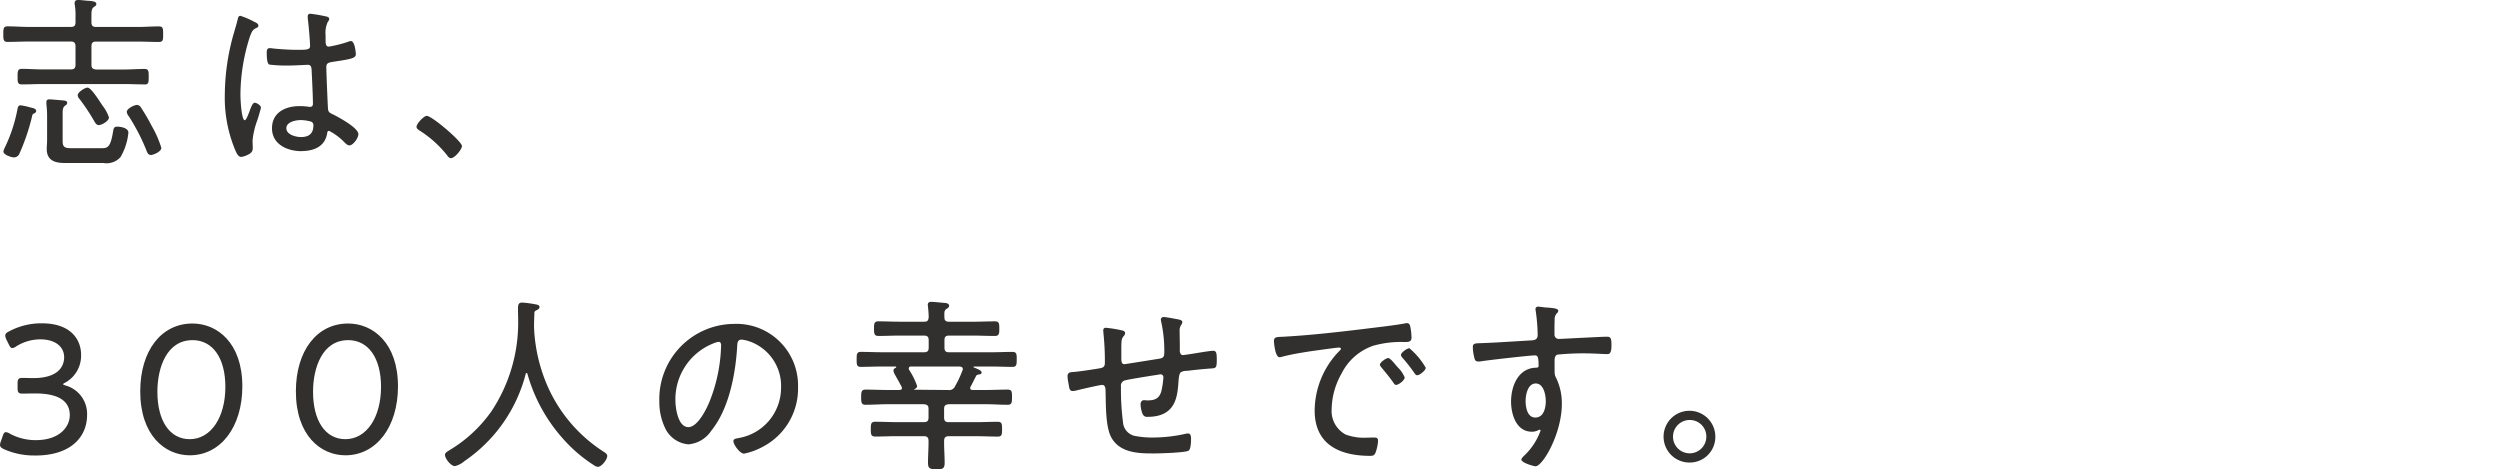 <svg xmlns="http://www.w3.org/2000/svg" xmlns:xlink="http://www.w3.org/1999/xlink" width="325" height="61" viewBox="0 0 325 61">
  <defs>
    <clipPath id="clip-path">
      <rect id="長方形_309" data-name="長方形 309" width="223" height="61" fill="none"/>
    </clipPath>
  </defs>
  <g id="txt_work01_sp" transform="translate(0 0)">
    <g id="グループ_3240" data-name="グループ 3240" transform="translate(0 0)" clip-path="url(#clip-path)">
      <path id="パス_3257" data-name="パス 3257" d="M8.439,21.189c-1.1,0-2.364-.206-2.364-1.819,0-.2.012-.388.024-.582s.023-.384.023-.576V15.17a12.767,12.767,0,0,0-.093-1.635v-.248c0-.332.219-.37.385-.37.213,0,.781.05,1.258.093.261.023.5.043.63.052.181.026.43.061.43.322a.346.346,0,0,1-.222.313c-.336.241-.367.509-.367,1.112v3.573c0,.8.375.885,1.169.885h3.767c.87,0,1.267,0,1.616-2.15.071-.44.125-.651.551-.651.4,0,1.444.141,1.444.781a7.806,7.806,0,0,1-1.024,3.176,2.443,2.443,0,0,1-2.233.768Zm-6.618-.724c-.336,0-1.374-.34-1.374-.755a.972.972,0,0,1,.106-.366l.04-.094a19.972,19.972,0,0,0,1.668-5.007c.052-.28.1-.553.408-.553a7.944,7.944,0,0,1,1.241.268c.388.084.792.172.792.465,0,.178-.184.286-.241.315-.22.092-.232.1-.3.42A27.169,27.169,0,0,1,2.555,19.9a.792.792,0,0,1-.734.563m17.8-.314c-.374,0-.5-.356-.595-.617a25.9,25.9,0,0,0-2.277-4.407,1.055,1.055,0,0,1-.268-.585c0-.433.994-.9,1.327-.9a.653.653,0,0,1,.518.337,28.21,28.21,0,0,1,1.438,2.468,13.334,13.334,0,0,1,1.208,2.779c0,.489-1.039.925-1.35.925m-6.782-3.887c-.287,0-.443-.263-.556-.454a26.514,26.514,0,0,0-1.914-2.9.89.89,0,0,1-.27-.518c0-.42.946-1,1.28-1,.369,0,1.073,1.013,1.7,1.963l.265.4a5.1,5.1,0,0,1,.819,1.508c0,.476-.93,1-1.327,1m5.934-5.288c-.437,0-.878-.012-1.32-.023s-.882-.025-1.318-.025H5.494c-.432,0-.87.012-1.311.025s-.9.023-1.35.023c-.55,0-.55-.3-.55-1.022,0-.692.022-1,.55-1,.448,0,.891.018,1.333.036s.881.036,1.328.036H9.216c.429,0,.6-.179.6-.62V6.019c0-.44-.175-.62-.6-.62H3.729c-.459,0-.912.013-1.365.024S1.456,5.448,1,5.448c-.552,0-.573-.288-.573-1,0-.759.027-1.022.573-1.022.46,0,.914.018,1.368.036S3.27,3.5,3.729,3.5H9.216c.441,0,.6-.168.6-.62V2.229A8.774,8.774,0,0,0,9.725.646.863.863,0,0,1,9.7.393C9.7,0,10.044,0,10.158,0c.213,0,.495.026.742.051l.227.021A1.911,1.911,0,0,0,11.488.1H11.5c.529.045,1.021.09,1.021.418,0,.194-.125.27-.27.357-.342.229-.366.5-.366,1.284v.725c0,.452.163.62.6.62h5.439c.445,0,.893-.018,1.346-.036s.923-.036,1.386-.036c.551,0,.551.3.551,1.022s0,1-.551,1c-.463,0-.925-.012-1.385-.024s-.9-.024-1.347-.024H12.488c-.441,0-.6.168-.6.62v2.39c0,.416.153.574.61.62h3.643c.433,0,.869-.018,1.311-.036s.9-.036,1.35-.036c.528,0,.528.333.528,1,0,.744,0,1.022-.551,1.022" transform="translate(0.001 0)" fill="#31302e"/>
      <path id="パス_3258" data-name="パス 3258" d="M31.292,20.382c-.363,0-.579-.484-.708-.773a17.588,17.588,0,0,1-1.4-7.347A29.318,29.318,0,0,1,30.3,4.5l.2-.684c.129-.447.259-.894.369-1.344.037-.269.161-.427.336-.427a10.064,10.064,0,0,1,1.735.741l.175.083c.178.092.431.222.431.438a.286.286,0,0,1-.222.294c-.483.236-.591.379-.887,1.175a24.994,24.994,0,0,0-1.222,7.441c0,.966.165,3.4.557,3.4.16,0,.352-.456.584-1.05l.076-.208c.193-.531.386-1.011.636-1.011s.809.326.809.636a1.4,1.4,0,0,1-.084.353l-.035.12c-.084.334-.213.739-.35,1.169a10.4,10.4,0,0,0-.616,2.607c0,.171.007.343.013.512s.012.323.012.478c0,.556-.316.742-.763.944a2.429,2.429,0,0,1-.753.223m7.865-.748c-1.915,0-3.848-.919-3.848-2.977,0-2.123,1.842-2.88,3.565-2.88a8.868,8.868,0,0,1,1.137.072.825.825,0,0,0,.228.022c.278,0,.392-.123.392-.427,0-.824-.121-3.382-.165-4.221l-.006-.108c-.019-.374-.069-.709-.48-.709-.031,0-.166.007-.364.016-.553.028-1.591.08-2.249.08a18.133,18.133,0,0,1-2.393-.124c-.237-.073-.348-.558-.348-1.525,0-.259,0-.613.386-.613a3.355,3.355,0,0,1,.483.049c1.188.114,2.2.168,3.1.168l.408,0c.885,0,1.256-.069,1.256-.5,0-.609-.214-2.983-.305-3.615V2.122a.308.308,0,0,1,.338-.345,18.235,18.235,0,0,1,2.2.386c.111.046.253.1.253.3a.619.619,0,0,1-.181.368,3.34,3.34,0,0,0-.289,1.719v.665c0,.566.065.836.44.836a17.119,17.119,0,0,0,2.479-.625.878.878,0,0,1,.37-.1c.557,0,.645,1.681.645,1.7,0,.549-.64.645-3.019,1.007-.542.091-.819.166-.819.683,0,.6.163,4.53.212,5.331.02.516.226.614.6.789l.12.057c.033.017,3.235,1.611,3.235,2.538,0,.514-.684,1.457-1.163,1.457-.256,0-.5-.25-.65-.4A7.608,7.608,0,0,0,42.737,17c-.175,0-.225.123-.25.337-.334,2-2.229,2.293-3.329,2.293m-.1-4.032c-.522,0-1.875.188-1.875,1.054s1.279,1.152,1.9,1.152c1.087,0,1.616-.495,1.616-1.515a.479.479,0,0,0-.274-.48,5.182,5.182,0,0,0-1.366-.211" transform="translate(0.042 0.011)" fill="#31302e"/>
      <path id="パス_3259" data-name="パス 3259" d="M58.554,20.473c-.246,0-.4-.223-.518-.386a14.278,14.278,0,0,0-3.562-3.2l-.084-.057c-.15-.1-.319-.216-.319-.448,0-.4.955-1.408,1.328-1.408.684,0,4.577,3.333,4.577,3.919,0,.446-.947,1.577-1.421,1.577" transform="translate(0.078 0.089)" fill="#31302e"/>
      <path id="パス_3260" data-name="パス 3260" d="M4.554,58.966a9.663,9.663,0,0,1-4-.8c-.373-.179-.55-.311-.55-.582A1.458,1.458,0,0,1,.121,57.1l.211-.6c.12-.368.225-.569.43-.569a1.188,1.188,0,0,1,.522.2,7.013,7.013,0,0,0,3.387.839c3.019,0,4.4-1.686,4.4-3.252,0-1.869-1.519-2.818-4.513-2.818-.341,0-.746.008-1.086.015-.246.005-.458.009-.587.009-.538,0-.6-.249-.6-.781v-.483c0-.53.059-.78.6-.78.138,0,.346,0,.576.009.283.007.6.015.861.015,3.626,0,4.018-1.886,4.018-2.7,0-1.418-1.208-2.335-3.076-2.335a5.9,5.9,0,0,0-3.148.908,1.04,1.04,0,0,1-.526.227c-.2,0-.307-.194-.474-.538L.83,43.893a1.368,1.368,0,0,1-.147-.508c0-.253.169-.386.5-.557a8.868,8.868,0,0,1,4.264-1.044c3.757,0,5.094,2.112,5.094,4.088A3.992,3.992,0,0,1,8.465,49.5c-.26.133-.275.187-.276.192s0,.064.292.163a3.832,3.832,0,0,1,2.839,3.869c0,2.537-1.778,5.247-6.767,5.247" transform="translate(0 0.247)" fill="#31302e"/>
      <path id="パス_3261" data-name="パス 3261" d="M24.641,58.942c-3.2,0-6.436-2.57-6.436-8.313,0-5.276,2.728-8.82,6.79-8.82,3.228,0,6.484,2.525,6.484,8.168,0,5.278-2.812,8.965-6.838,8.965m.354-14.969c-3.365,0-4.56,3.612-4.56,6.7,0,3.807,1.612,6.173,4.206,6.173,2.726,0,4.631-2.8,4.631-6.8,0-3.748-1.639-6.077-4.277-6.077" transform="translate(0.026 0.247)" fill="#31302e"/>
      <path id="パス_3262" data-name="パス 3262" d="M44.844,58.942c-3.2,0-6.435-2.57-6.435-8.313,0-5.276,2.727-8.82,6.789-8.82,3.228,0,6.484,2.525,6.484,8.168,0,5.278-2.812,8.965-6.838,8.965M45.2,43.973c-3.365,0-4.56,3.612-4.56,6.7,0,3.807,1.612,6.173,4.206,6.173,2.726,0,4.631-2.8,4.631-6.8,0-3.748-1.639-6.077-4.277-6.077" transform="translate(0.056 0.247)" fill="#31302e"/>
      <path id="パス_3263" data-name="パス 3263" d="M77.625,60.454a.935.935,0,0,1-.453-.177,18.918,18.918,0,0,1-3.947-3.343,21.221,21.221,0,0,1-4.744-8.568c-.03-.093-.078-.1-.111-.1s-.076,0-.111.107a19.63,19.63,0,0,1-7.982,11.353,2.819,2.819,0,0,1-1.233.637c-.5,0-1.28-.968-1.28-1.457,0-.248.211-.38.478-.547l.089-.056a17.879,17.879,0,0,0,5.495-5.1,20.835,20.835,0,0,0,3.452-11.749c0-.265-.006-.53-.012-.795s-.011-.533-.011-.8c0-.492.086-.756.549-.756a13.425,13.425,0,0,1,1.661.218c.313.055.586.1.586.369,0,.211-.209.32-.378.406l-.1.053a.321.321,0,0,0-.185.313c-.024.647-.047,1.205-.047,1.786,0,.083.006.178.012.275s.012.2.012.281a21.31,21.31,0,0,0,1.316,6.137,19.431,19.431,0,0,0,7.678,9.533c.225.144.5.317.5.554,0,.493-.737,1.432-1.233,1.432" transform="translate(0.084 0.231)" fill="#31302e"/>
      <path id="パス_3264" data-name="パス 3264" d="M96.594,58.724c-.532,0-1.375-1.167-1.375-1.626,0-.272.3-.329.526-.371l.106-.022a6.628,6.628,0,0,0,5.562-6.511,6.132,6.132,0,0,0-4.153-6.079,4.853,4.853,0,0,0-.972-.215c-.534,0-.554.429-.577.881-.164,2.775-.814,7.807-3.36,10.953a3.965,3.965,0,0,1-2.986,1.782,3.683,3.683,0,0,1-3.063-2.2,7.838,7.838,0,0,1-.713-3.382,9.781,9.781,0,0,1,9.687-10.075,8.011,8.011,0,0,1,8.345,8.24,8.522,8.522,0,0,1-4.575,7.728,8.689,8.689,0,0,1-2.452.9M93.3,44.19a2.821,2.821,0,0,0-.718.218l-.11.044a7.8,7.8,0,0,0-4.791,7.383c0,.893.309,3.444,1.686,3.444,1.19,0,2.379-2.329,2.843-3.561a20.876,20.876,0,0,0,1.41-7.1c0-.1-.023-.428-.32-.428" transform="translate(0.124 0.248)" fill="#31302e"/>
      <path id="パス_3265" data-name="パス 3265" d="M121.571,60.769c-.859,0-1.092-.106-1.092-.852,0-.436.018-.871.035-1.307s.035-.867.035-1.3v-.217c0-.44-.174-.62-.6-.62h-3.6c-.444,0-.893.012-1.347.024s-.921.024-1.384.024c-.55,0-.575-.309-.575-.951,0-.692.022-.973.575-.973.463,0,.924.011,1.384.024s.9.025,1.347.025h3.6c.434,0,.6-.167.6-.6V52.938c0-.428-.142-.571-.609-.62h-4.728c-.485,0-.963.019-1.439.037s-.941.035-1.41.035c-.549,0-.574-.316-.574-.973,0-.674.025-1,.574-1,.469,0,.937.012,1.409.024s.955.025,1.44.025h1.577c.2-.026.3-.073.3-.259a.339.339,0,0,0-.061-.186c-.214-.414-.426-.8-.661-1.209-.027-.055-.065-.123-.107-.2a1.882,1.882,0,0,1-.276-.651c0-.225.183-.335.363-.413l-.024-.134h-1.767c-.471,0-.94.013-1.412.024s-.943.024-1.414.024c-.527,0-.527-.325-.527-.974s0-.974.55-.974c.473,0,.938.012,1.4.024s.928.024,1.4.024h5.416c.435,0,.6-.167.6-.6v-.966c0-.429-.169-.6-.6-.6h-3.226c-.445,0-.888.011-1.335.024s-.911.023-1.374.023c-.548,0-.574-.325-.574-.949,0-.642.025-.95.574-.95.463,0,.919.012,1.374.023s.89.025,1.335.025h3.226c.428,0,.558-.13.6-.6,0-.506-.072-1.172-.094-1.363l-.012-.108a.659.659,0,0,1-.012-.117c0-.394.331-.394.457-.394.2,0,.77.051,1.238.095.242.021.458.041.579.05.152.022.5.074.5.37,0,.2-.189.313-.357.41-.273.194-.279.405-.255,1.109,0,.38.179.549.58.549h3.273c.445,0,.888-.012,1.336-.025s.91-.023,1.373-.023c.574,0,.574.317.574.95,0,.592,0,.949-.574.949-.463,0-.919-.011-1.373-.023s-.891-.024-1.336-.024H123.2c-.418,0-.58.167-.58.6v.966c0,.429.162.6.58.6h5.463c.472,0,.936-.013,1.4-.024s.931-.024,1.4-.024c.55,0,.55.326.55.974,0,.675-.022.974-.55.974-.472,0-.937-.012-1.4-.024s-.928-.024-1.4-.024h-2.236c-.062.092-.054.1.046.136l.118.047c.468.19.856.367.856.582s-.181.246-.327.266c-.241.031-.328.079-.384.193-.143.27-.244.471-.348.678s-.208.413-.36.7a.337.337,0,0,0-.065.19c0,.213.175.259.321.259H128c.471,0,.94-.012,1.412-.024s.942-.025,1.414-.025c.573,0,.573.292.573,1,0,.674-.022.973-.573.973-.472,0-.943-.017-1.415-.036s-.94-.036-1.411-.036h-4.828c-.46.048-.6.192-.6.62v1.112c0,.43.169.6.6.6H126.8c.459,0,.917-.013,1.376-.025s.919-.024,1.379-.024c.55,0,.55.325.55.973,0,.633,0,.951-.55.951-.46,0-.919-.012-1.379-.024s-.917-.024-1.376-.024h-3.627c-.428,0-.6.18-.6.62v.217c0,.435.018.867.035,1.3s.035.871.035,1.307c0,.787-.26.852-1.068.852m-3.344-13.351a.226.226,0,0,0-.25.233.354.354,0,0,0,.041.193,9.358,9.358,0,0,1,1.042,2.1c0,.222-.169.316-.317.4l-.106.082,4.465.041a.814.814,0,0,0,.893-.5,13.264,13.264,0,0,0,.945-2.007.519.519,0,0,0,.061-.212c0-.206-.116-.3-.4-.33Z" transform="translate(0.161 0.231)" fill="#31302e"/>
      <path id="パス_3266" data-name="パス 3266" d="M149.842,58.705c-1.861,0-4.409,0-5.56-2.056-.676-1.2-.716-3.575-.745-5.31l-.015-.751c0-.547-.135-.791-.439-.791s-2.979.621-3.446.746a2.362,2.362,0,0,1-.416.05c-.361,0-.422-.4-.463-.671l-.062-.356a6.1,6.1,0,0,1-.12-.888c0-.515.374-.538.735-.559.6-.029,3.056-.4,3.6-.51.385-.088.522-.27.522-.694a35.079,35.079,0,0,0-.188-3.853c0-.055-.007-.108-.012-.16a1.621,1.621,0,0,1-.012-.164c0-.26.107-.369.362-.369a16.726,16.726,0,0,1,2.063.339c.264.046.419.172.419.344a.573.573,0,0,1-.17.382,1.11,1.11,0,0,0-.294.714c-.03.309-.03.668-.03,1.029v.99c0,.34-.006.685.149.843a.322.322,0,0,0,.242.091c.092,0,1.809-.276,2.944-.457.656-.106,1.21-.194,1.38-.219.662-.1.871-.16.871-.861a17.525,17.525,0,0,0-.4-3.969,1.336,1.336,0,0,1-.049-.3.346.346,0,0,1,.363-.323c.334,0,1.7.267,1.942.316.32.055.492.174.492.344a.725.725,0,0,1-.146.361,1.287,1.287,0,0,0-.207.822c0,.338.007.682.013,1.025s.011.689.011,1.027V45.2a.9.9,0,0,0,.144.616.356.356,0,0,0,.27.1c.159,0,1.687-.241,1.969-.29.354-.063,1.614-.266,1.964-.266.456,0,.456.457.456,1.288,0,.931-.139.976-.729,1.012l-.146.009c-1.007.075-1.988.174-2.917.29l-.13.009a1.462,1.462,0,0,0-.739.175c-.245.183-.288.816-.329,1.43-.142,1.742-.358,4.374-3.989,4.374a.62.62,0,0,1-.663-.37,3.638,3.638,0,0,1-.263-1.255c0-.268.132-.539.432-.539.084,0,.168.006.251.012s.162.013.243.013c.85,0,1.475-.2,1.76-1.144a10.307,10.307,0,0,0,.28-1.867.369.369,0,0,0-.345-.379,1.2,1.2,0,0,0-.288.045c-.7.1-3.723.58-4.29.727a.708.708,0,0,0-.593.814,33.293,33.293,0,0,0,.3,4.91,1.971,1.971,0,0,0,1.747,1.554,11.324,11.324,0,0,0,2.015.168A19.143,19.143,0,0,0,154,56.131a.866.866,0,0,0,.123-.012.987.987,0,0,1,.125-.012c.386,0,.386.494.386.732,0,.38-.029,1.289-.3,1.494-.363.291-4.074.372-4.483.372" transform="translate(0.201 0.242)" fill="#31302e"/>
      <path id="パス_3267" data-name="パス 3267" d="M177.88,59.014c-3.291,0-7.214-1.024-7.214-5.9a11.2,11.2,0,0,1,2.983-7.5l.14-.144c.205-.207.29-.294.29-.372,0-.159-.24-.161-.25-.161-.251,0-1.8.217-2.824.359-.4.057-.732.1-.889.123-1.2.19-2.444.386-3.642.7l-.115.029a.971.971,0,0,1-.252.045c-.614,0-.738-2.064-.738-2.084,0-.53.306-.542,1.047-.574l.277-.012c3.523-.2,7-.6,10.263-.991.475-.061.983-.123,1.506-.186,1.338-.162,2.721-.329,3.884-.537a1.288,1.288,0,0,1,.316-.049c.346,0,.406.3.453.542a8.182,8.182,0,0,1,.143,1.325c0,.587-.387.587-.973.587a13.194,13.194,0,0,0-3.986.48,7.213,7.213,0,0,0-4.137,3.619,9.692,9.692,0,0,0-1.288,4.633,3.468,3.468,0,0,0,1.827,3.3,6.894,6.894,0,0,0,2.686.406c.155,0,.316-.007.476-.012s.3-.011.443-.011c.28,0,.6,0,.6.393a5.048,5.048,0,0,1-.334,1.592c-.152.335-.311.4-.687.4m3.367-9.223c-.183,0-.293-.19-.354-.293-.474-.678-1.02-1.336-1.549-1.973-.119-.155-.2-.26-.2-.35,0-.333.825-.877,1.069-.877.219,0,.567.4,1.073,1l.147.177a4.007,4.007,0,0,1,.932,1.34c0,.387-.792.974-1.117.974m2.732-1.255c-.146,0-.242-.132-.327-.248a21.141,21.141,0,0,0-1.573-2.015c-.122-.154-.2-.26-.2-.376,0-.314.814-.876,1.093-.876a9.561,9.561,0,0,1,2.128,2.542c0,.345-.782.974-1.116.974" transform="translate(0.24 0.247)" fill="#31302e"/>
      <path id="パス_3268" data-name="パス 3268" d="M199.323,60.379c-.2,0-1.822-.445-1.822-.876,0-.133.2-.343.43-.565l.081-.078A8.327,8.327,0,0,0,200,55.736a.126.126,0,0,0-.109-.113.451.451,0,0,0-.228.087,1.75,1.75,0,0,1-.784.179c-2.145,0-2.717-2.447-2.717-3.895,0-2.153.991-4.356,3.209-4.426h0c.27,0,.368-.073.368-.234,0-1.18-.115-1.368-.486-1.368-.628,0-6.121.621-7.007.773a1.724,1.724,0,0,1-.339.024c-.416,0-.474-.269-.534-.552a5.687,5.687,0,0,1-.182-1.314c0-.482.282-.493.9-.515,1.485-.048,2.958-.14,4.434-.23.749-.046,1.5-.093,2.252-.133.52-.024.842-.153.842-.715a23.622,23.622,0,0,0-.258-3.153.592.592,0,0,1-.024-.2.313.313,0,0,1,.339-.322,5.857,5.857,0,0,1,.67.074c.1.018.273.03.48.043.834.058,1.473.125,1.473.421a.416.416,0,0,1-.157.3,1.1,1.1,0,0,0-.314.856c-.023.507-.023,1.206-.023,1.736v.169a.561.561,0,0,0,.6.6c.121,0,1.7-.082,2.643-.132,0,0,1.326-.063,1.716-.083.705-.035,1.51-.074,1.9-.074.5,0,.551.351.551,1.094,0,1.076-.268,1.167-.542,1.167-.173,0-.435-.013-.771-.028-.607-.029-1.461-.069-2.158-.069a33.132,33.132,0,0,0-3.558.165c-.33.1-.366.539-.366.72v.676c-.005,1.169-.006,1.264.23,1.688a7.646,7.646,0,0,1,.713,3.335c0,3.774-2.447,8.1-3.447,8.1m.047-10.768c-1.035,0-1.31,1.481-1.31,2.262,0,.508.091,2.165,1.263,2.165,1.292,0,1.358-1.742,1.358-2.092,0-.867-.276-2.335-1.311-2.335" transform="translate(0.277 0.234)" fill="#31302e"/>
      <path id="パス_3269" data-name="パス 3269" d="M219.4,59.816a3.365,3.365,0,1,1,3.281-3.364,3.327,3.327,0,0,1-3.281,3.364m0-5.529a2.166,2.166,0,1,0,2.11,2.166,2.141,2.141,0,0,0-2.11-2.166" transform="translate(0.313 0.314)" fill="#31302e"/>
    </g>
    <rect id="長方形_316" data-name="長方形 316" width="325" height="24" transform="translate(0 11)" fill="none"/>
  </g>
</svg>
